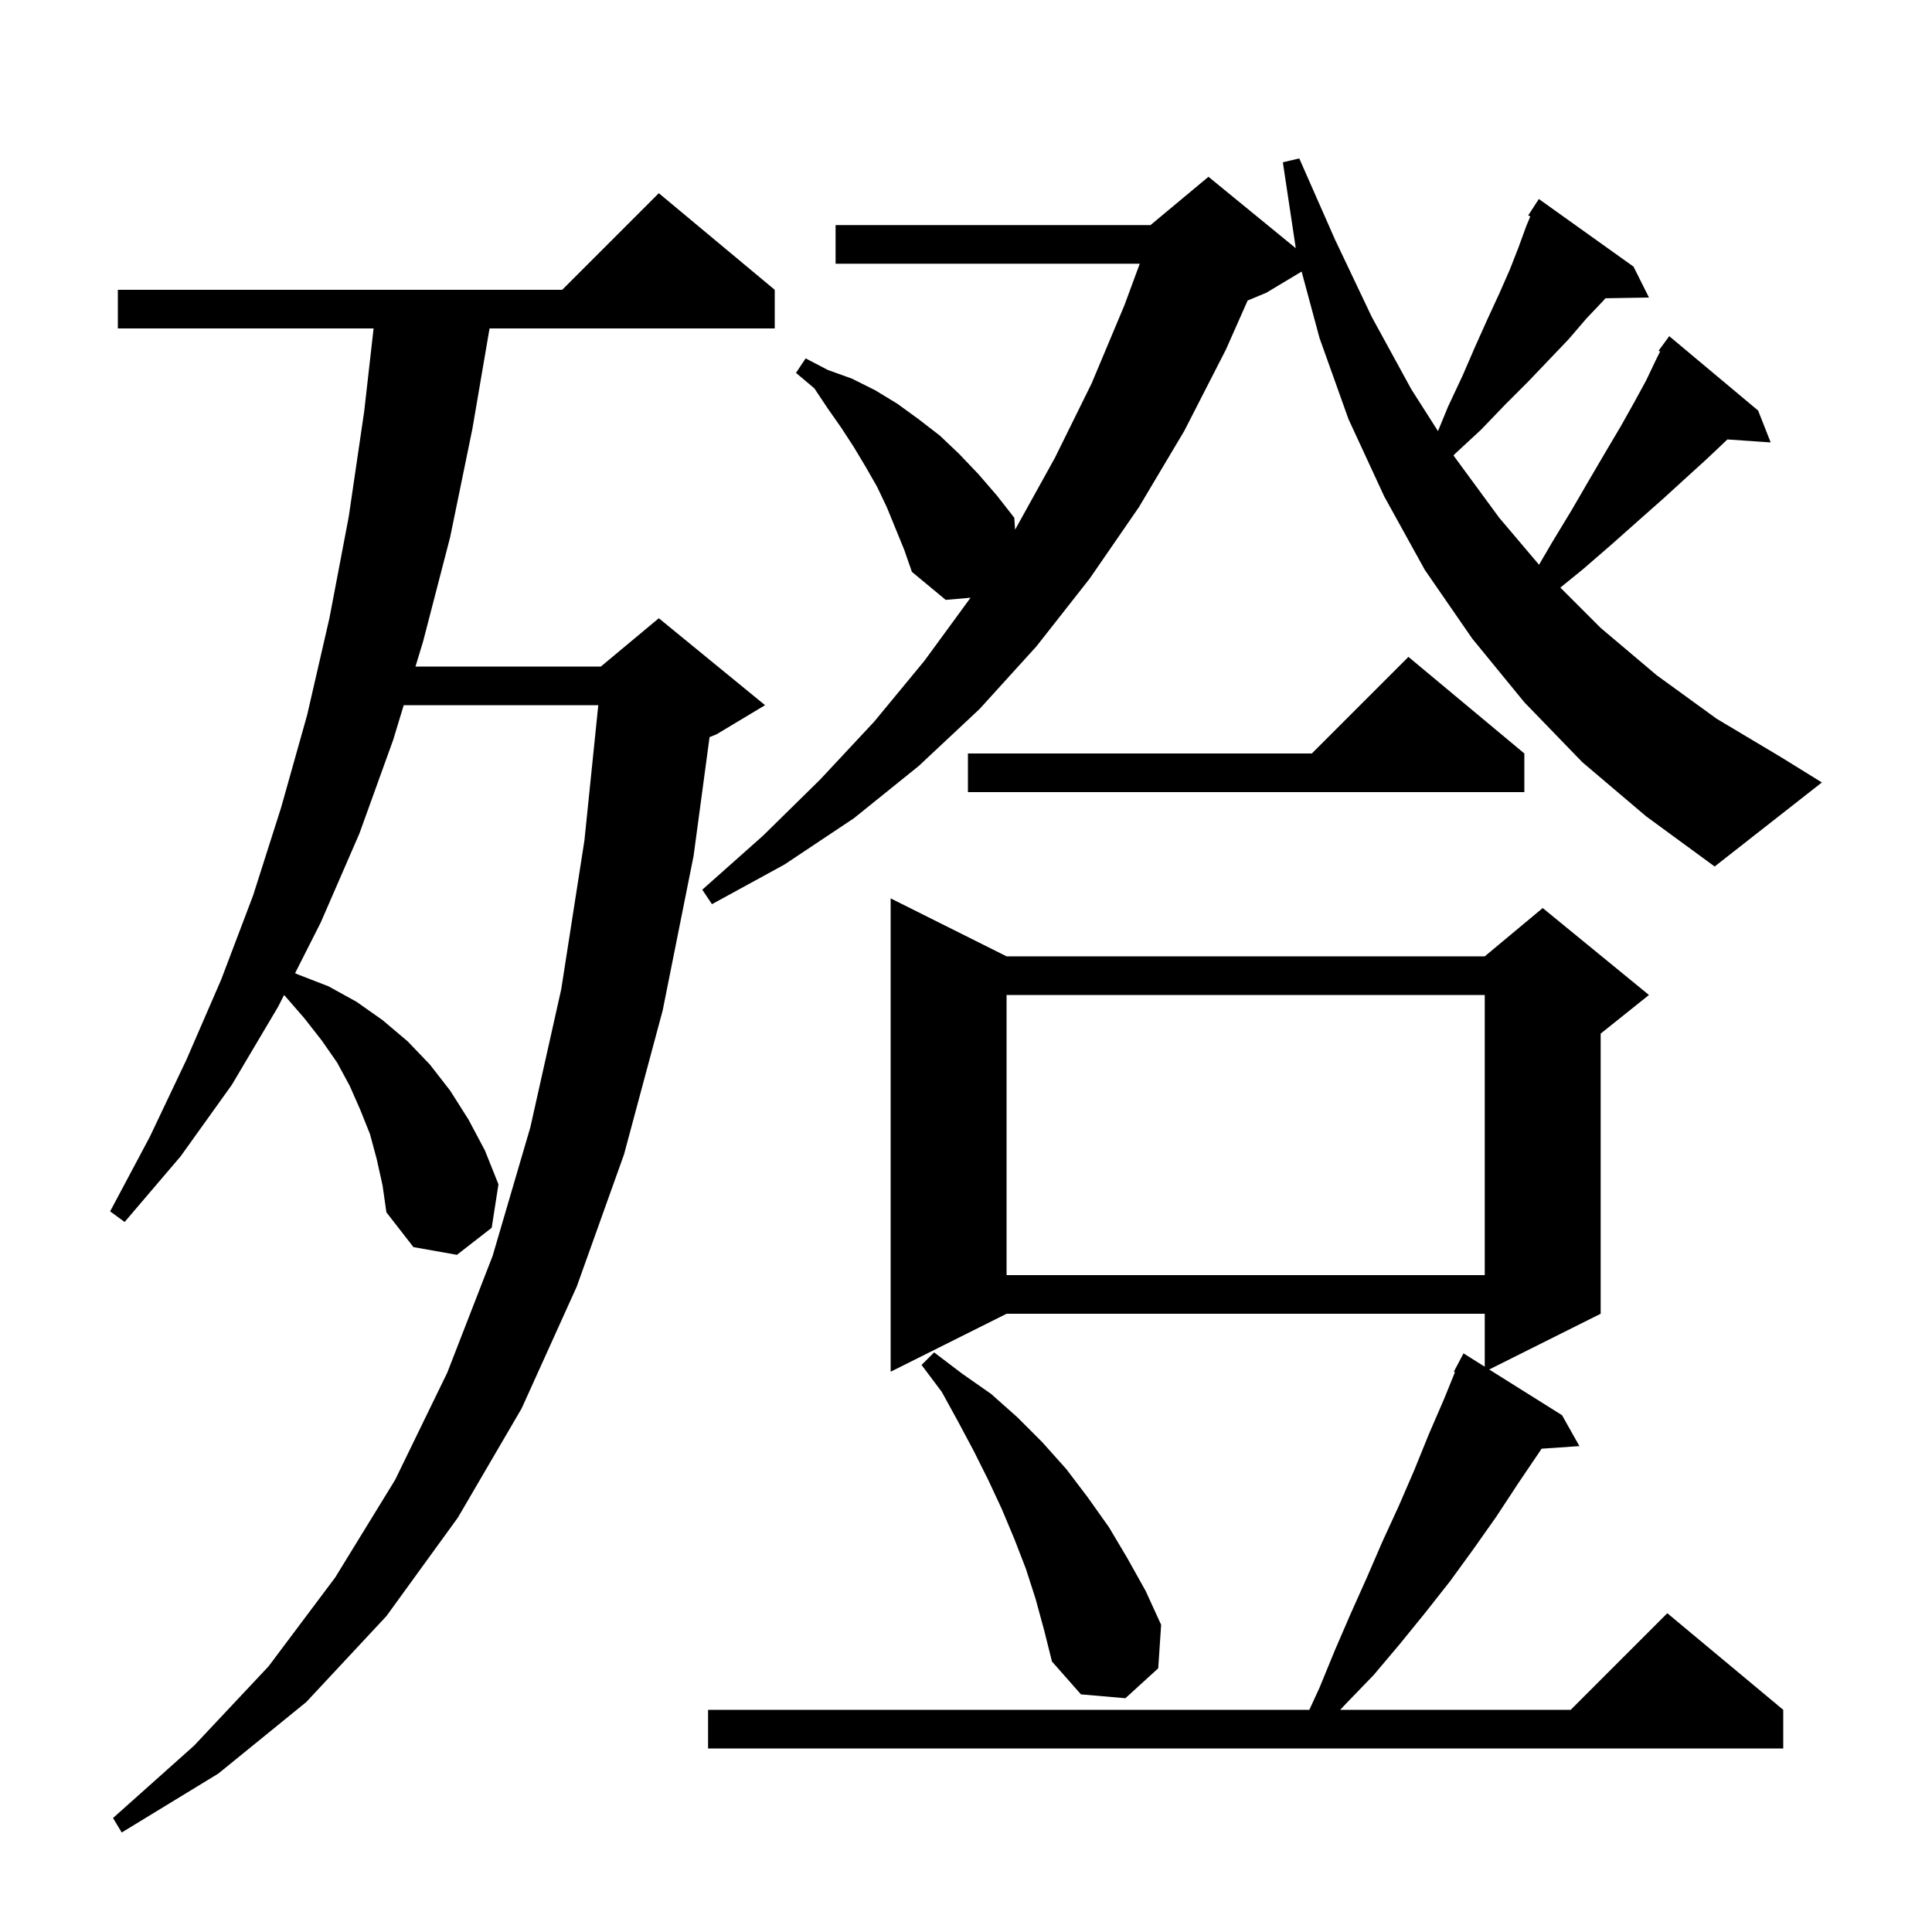 <svg xmlns="http://www.w3.org/2000/svg" xmlns:xlink="http://www.w3.org/1999/xlink" version="1.1" baseProfile="full" viewBox="0 0 200 200" width="200" height="200"><g fill="currentColor"><path d="M 39.0 120.0 L 38.3 117.4 L 37.3 114.9 L 36.2 112.4 L 34.9 110.0 L 33.3 107.7 L 31.5 105.4 L 29.5 103.1 L 29.396 103.021 L 28.8 104.2 L 24.0 112.3 L 18.7 119.7 L 12.9 126.5 L 11.4 125.4 L 15.5 117.7 L 19.3 109.7 L 22.9 101.4 L 26.2 92.7 L 29.1 83.6 L 31.8 74.0 L 34.1 64.0 L 36.1 53.5 L 37.7 42.6 L 38.674 34.0 L 12.2 34.0 L 12.2 30.0 L 58.2 30.0 L 68.2 20.0 L 80.2 30.0 L 80.2 34.0 L 50.678 34.0 L 48.9 44.4 L 46.6 55.6 L 43.8 66.4 L 43.01 69.0 L 62.2 69.0 L 68.2 64.0 L 79.2 73.0 L 74.2 76.0 L 73.453 76.311 L 71.8 88.6 L 68.6 104.6 L 64.6 119.5 L 59.7 133.2 L 54.0 145.8 L 47.4 157.1 L 40.0 167.3 L 31.7 176.2 L 22.6 183.6 L 12.6 189.7 L 11.7 188.2 L 20.1 180.7 L 27.8 172.5 L 34.7 163.3 L 40.9 153.2 L 46.3 142.1 L 51.0 130.0 L 54.9 116.7 L 58.1 102.4 L 60.5 87.0 L 61.934 73.0 L 41.794 73.0 L 40.7 76.6 L 37.2 86.3 L 33.2 95.5 L 30.546 100.747 L 30.9 100.9 L 34.0 102.1 L 36.9 103.7 L 39.6 105.6 L 42.2 107.8 L 44.5 110.2 L 46.6 112.9 L 48.5 115.9 L 50.2 119.1 L 51.6 122.6 L 50.9 127.1 L 47.3 129.9 L 42.8 129.1 L 40.0 125.5 L 39.6 122.7 Z M 104.2 99.0 L 153.7 99.0 L 159.7 94.0 L 170.7 103.0 L 165.7 107.0 L 165.7 136.0 L 154.161 141.77 L 161.7 146.5 L 163.5 149.7 L 159.579 149.97 L 159.5 150.1 L 157.2 153.5 L 154.9 157.0 L 152.5 160.4 L 150.1 163.7 L 147.5 167.0 L 144.9 170.2 L 142.2 173.4 L 139.3 176.4 L 138.739 177.0 L 162.6 177.0 L 172.6 167.0 L 184.6 177.0 L 184.6 181.0 L 73.3 181.0 L 73.3 177.0 L 135.543 177.0 L 136.6 174.7 L 138.2 170.8 L 139.8 167.1 L 141.5 163.3 L 143.1 159.6 L 144.8 155.9 L 146.4 152.2 L 147.9 148.5 L 149.5 144.8 L 150.616 142.047 L 150.5 142.0 L 151.5 140.1 L 153.7 141.48 L 153.7 136.0 L 104.2 136.0 L 92.2 142.0 L 92.2 93.0 Z M 107.2 165.5 L 106.2 162.4 L 105.0 159.3 L 103.7 156.2 L 102.3 153.2 L 100.8 150.2 L 99.2 147.2 L 97.5 144.1 L 95.4 141.3 L 96.7 140.0 L 99.6 142.2 L 102.6 144.3 L 105.3 146.7 L 107.9 149.3 L 110.4 152.1 L 112.6 155.0 L 114.8 158.1 L 116.7 161.3 L 118.6 164.7 L 120.2 168.2 L 119.9 172.7 L 116.5 175.8 L 111.9 175.4 L 108.9 172.0 L 108.1 168.8 Z M 104.2 103.0 L 104.2 132.0 L 153.7 132.0 L 153.7 103.0 Z M 163.8 78.9 L 157.8 72.7 L 152.4 66.1 L 147.5 59.0 L 143.3 51.4 L 139.6 43.4 L 136.6 35.0 L 134.743 28.114 L 131.1 30.3 L 129.156 31.11 L 126.9 36.2 L 122.6 44.6 L 117.9 52.5 L 112.8 59.9 L 107.3 66.9 L 101.4 73.4 L 95.1 79.3 L 88.4 84.7 L 81.2 89.5 L 73.7 93.6 L 72.7 92.1 L 79.0 86.5 L 84.9 80.7 L 90.5 74.7 L 95.7 68.4 L 100.471 61.876 L 97.9 62.1 L 94.4 59.2 L 93.6 56.9 L 91.8 52.5 L 90.8 50.4 L 89.6 48.3 L 88.4 46.3 L 87.1 44.3 L 85.7 42.3 L 84.3 40.2 L 82.4 38.6 L 83.4 37.1 L 85.7 38.3 L 88.2 39.2 L 90.6 40.4 L 92.9 41.8 L 95.1 43.4 L 97.3 45.1 L 99.3 47.0 L 101.3 49.1 L 103.2 51.3 L 105.0 53.6 L 105.08 54.83 L 105.1 54.8 L 109.2 47.4 L 113.0 39.7 L 116.4 31.6 L 117.987 27.3 L 86.5 27.3 L 86.5 23.3 L 119.1 23.3 L 125.1 18.3 L 134.139 25.696 L 132.8 16.8 L 134.5 16.4 L 138.2 24.8 L 142.0 32.8 L 146.1 40.3 L 148.859 44.627 L 149.9 42.1 L 151.4 38.9 L 152.7 35.9 L 154.0 33.0 L 155.2 30.4 L 156.3 27.9 L 157.2 25.6 L 158.0 23.4 L 158.418 22.406 L 158.2 22.3 L 159.3 20.6 L 169.1 27.6 L 170.7 30.8 L 166.199 30.876 L 166.0 31.1 L 164.2 33.0 L 162.4 35.1 L 158.2 39.5 L 155.8 41.9 L 153.3 44.5 L 150.6 47.0 L 150.469 47.152 L 150.5 47.2 L 155.2 53.6 L 159.321 58.463 L 160.7 56.1 L 162.7 52.8 L 164.5 49.7 L 166.2 46.8 L 167.8 44.1 L 169.2 41.6 L 170.4 39.4 L 171.4 37.3 L 171.854 36.393 L 171.7 36.3 L 172.8 34.8 L 182.0 42.5 L 183.3 45.8 L 178.821 45.491 L 178.6 45.7 L 176.7 47.5 L 174.5 49.5 L 172.2 51.6 L 169.6 53.9 L 166.9 56.3 L 163.9 58.9 L 161.528 60.828 L 165.7 65.0 L 171.5 69.9 L 177.7 74.4 L 184.4 78.4 L 188.6 81.0 L 177.5 89.7 L 170.4 84.5 Z M 157.8 78.0 L 157.8 82.0 L 100.2 82.0 L 100.2 78.0 L 135.8 78.0 L 145.8 68.0 Z "/></g></svg>